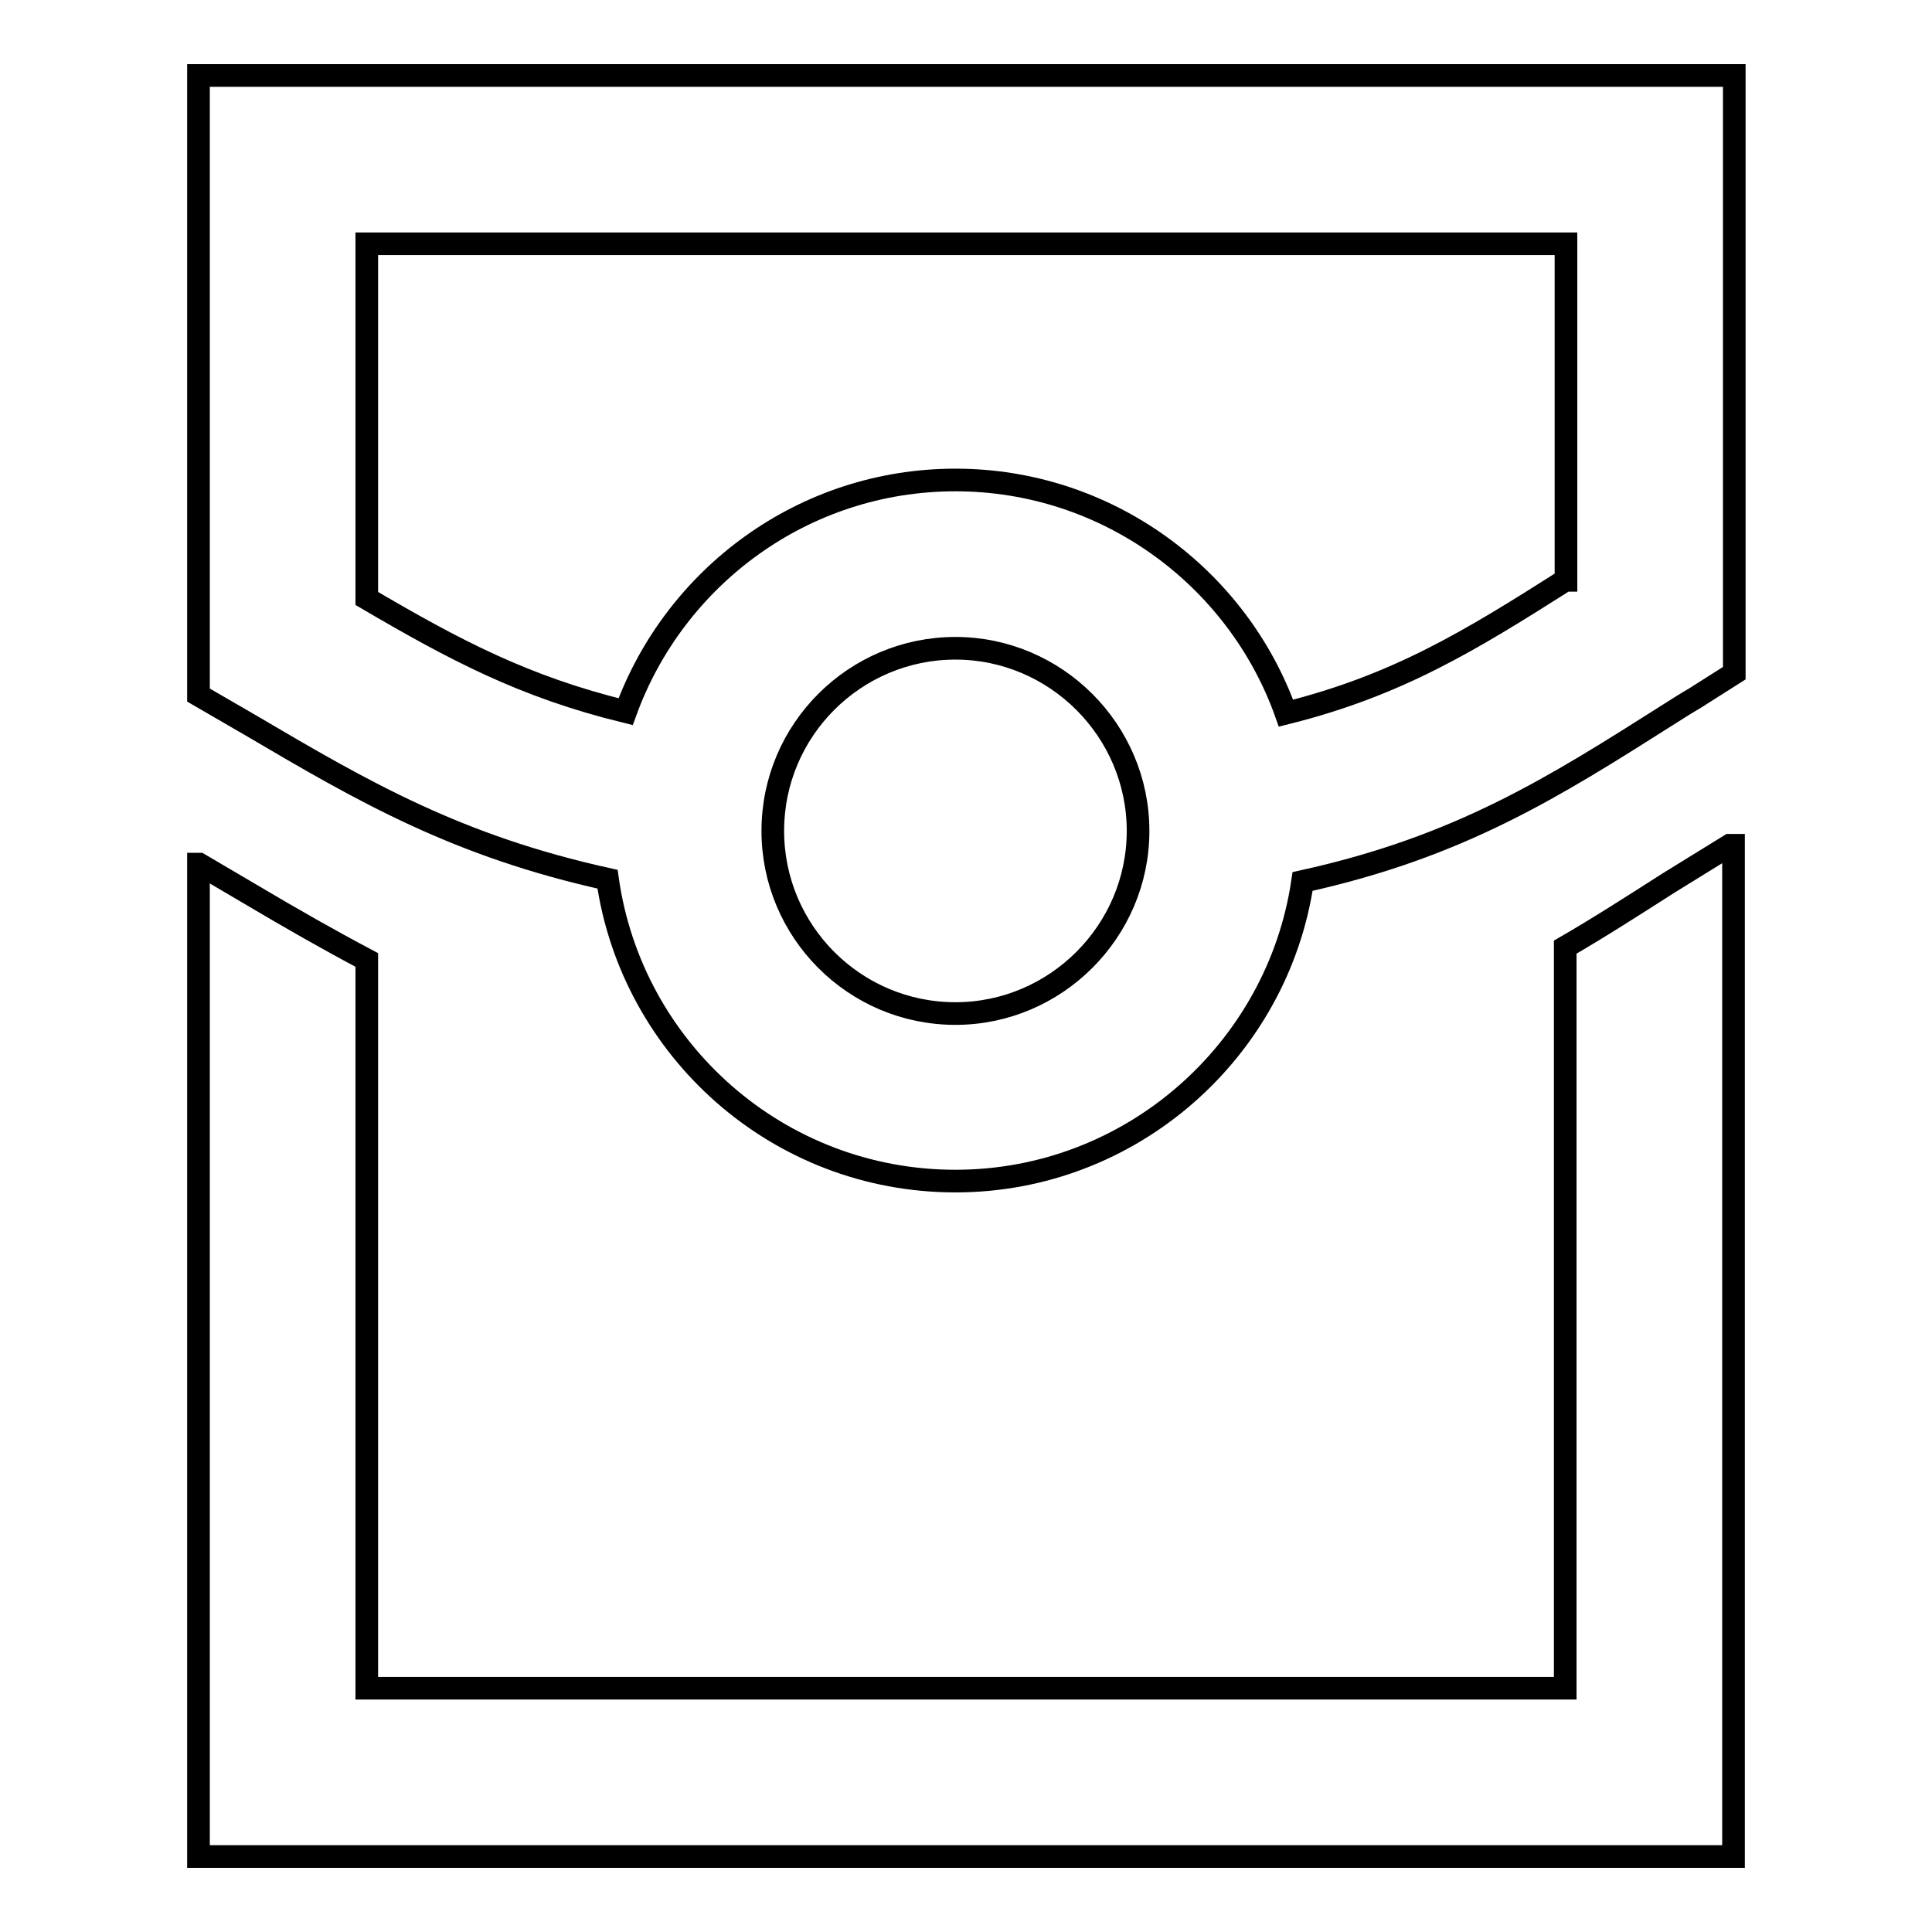 <?xml version="1.0" encoding="utf-8"?>
<!-- Svg Vector Icons : http://www.onlinewebfonts.com/icon -->
<!DOCTYPE svg PUBLIC "-//W3C//DTD SVG 1.1//EN" "http://www.w3.org/Graphics/SVG/1.1/DTD/svg11.dtd">
<svg version="1.1" xmlns="http://www.w3.org/2000/svg" xmlns:xlink="http://www.w3.org/1999/xlink" x="0px" y="0px" viewBox="0 0 256 256" enable-background="new 0 0 256 256" xml:space="preserve">
<g> <path stroke-width="3" fill-opacity="0" stroke="#000000"  d="M26.3,10v82.1l6.9,4c15.1,8.9,27.4,16,47.3,20.4c3.2,22.6,22.6,40,46.1,40c23.3,0,42.7-17.3,46-39.7 c20.9-4.6,33.3-12.5,48.6-22.2c1.1-0.7,2.2-1.4,3.4-2.1l5.2-3.3V10H26.3z M126.6,134.3c-13.4,0-24.2-10.9-24.2-24.2 c0-13.4,10.9-24.2,24.2-24.2s24.2,10.9,24.2,24.2C150.8,123.4,139.9,134.3,126.6,134.3z M207.4,76.9c-12.6,8-22.2,13.9-37,17.6 c-6.4-18-23.7-30.9-43.8-30.9c-20.1,0-37.2,12.8-43.7,30.7C69.4,91,60.2,86.1,48.6,79.3V32.3h158.9V76.9z"/> <path stroke-width="3" fill-opacity="0" stroke="#000000"  d="M224.5,114.9c-1.1,0.7-2.3,1.4-3.4,2.1c-4.7,3-9.2,5.9-13.7,8.5v98.2H48.6v-96.5c-5.1-2.7-10-5.5-15.4-8.7 l-6.8-4h-0.1V246h203.4V112h-0.5L224.5,114.9z"/></g>
</svg>